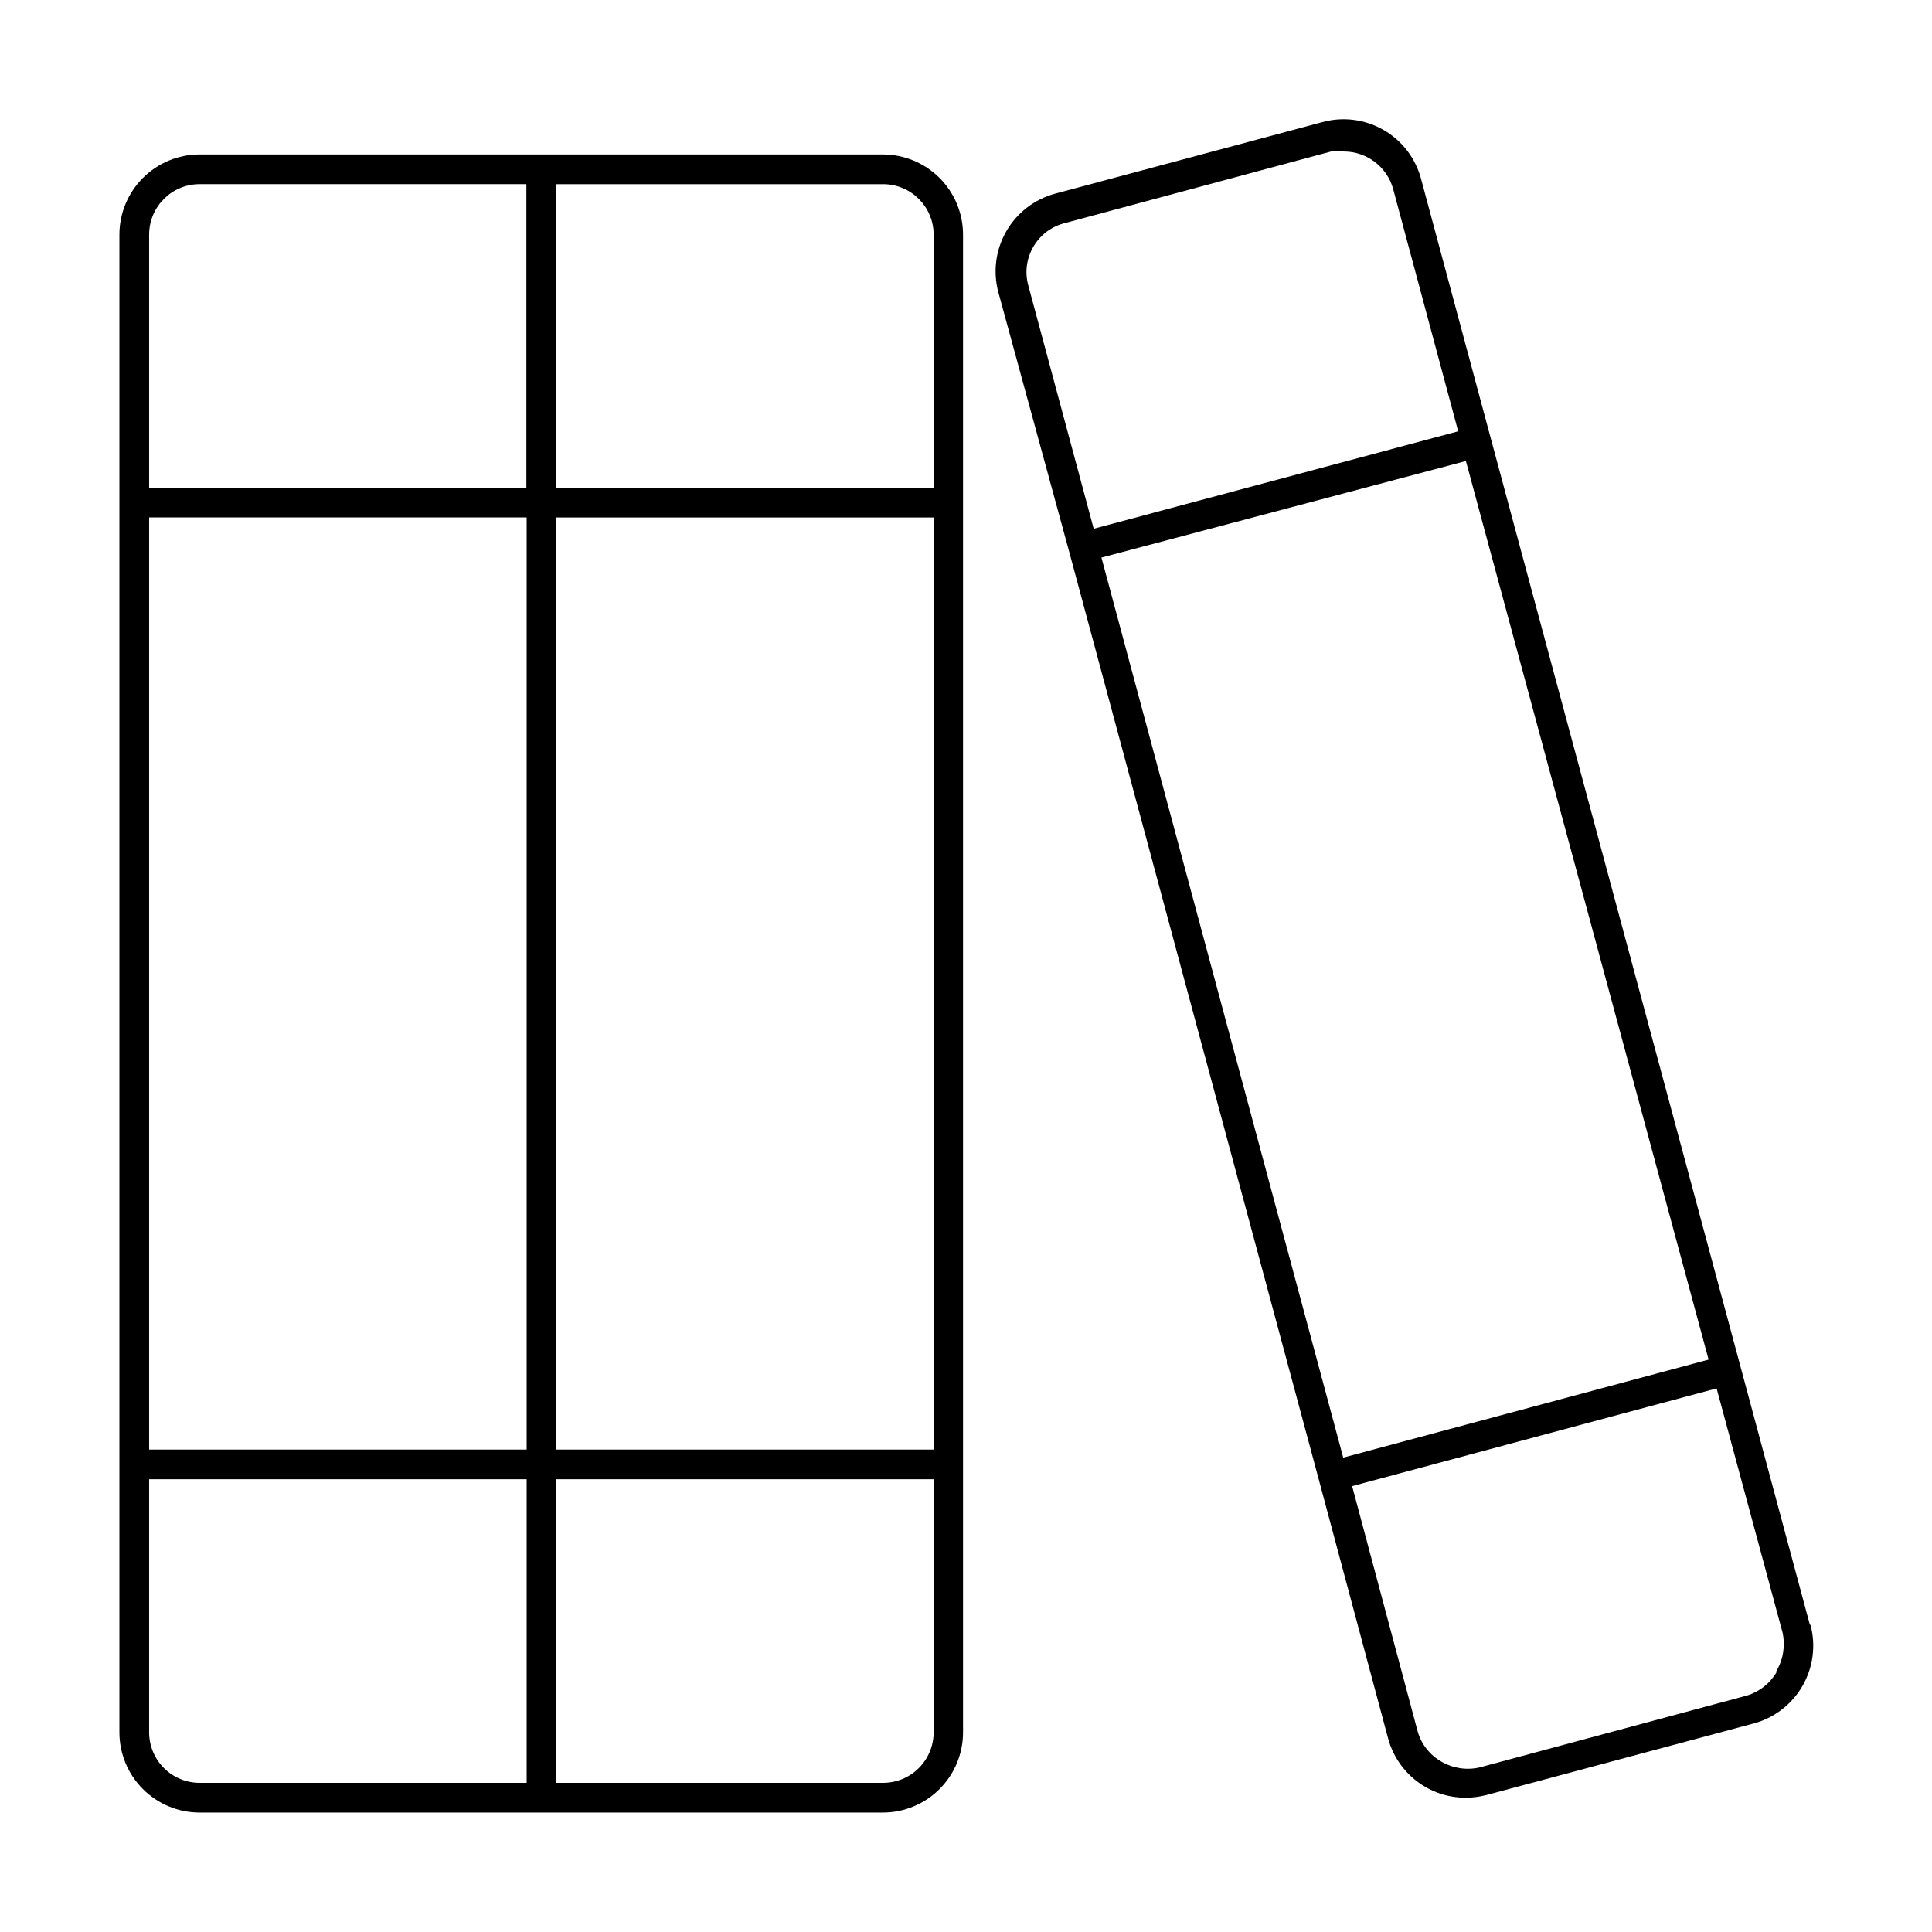 <?xml version="1.0" encoding="UTF-8"?>
<!-- Uploaded to: SVG Repo, www.svgrepo.com, Generator: SVG Repo Mixer Tools -->
<svg fill="#000000" width="800px" height="800px" version="1.1" viewBox="144 144 512 512" xmlns="http://www.w3.org/2000/svg">
 <g>
  <path d="m378.04 184.93h-181.14c-5.637 0-11.043 2.242-15.027 6.227s-6.227 9.391-6.227 15.027v396.91c0 5.637 2.242 11.043 6.227 15.027 3.984 3.988 9.391 6.227 15.027 6.227h181.06c5.637 0 11.043-2.238 15.027-6.227 3.988-3.984 6.227-9.391 6.227-15.027v-396.91c0-5.621-2.227-11.016-6.195-15-3.973-3.984-9.355-6.231-14.98-6.254zm13.383 21.254v67.07h-99.977v-80.449h86.594c7.391 0 13.383 5.988 13.383 13.379zm0 321.96-99.977 0.004v-247.02h99.977zm-207.9-247.02h100.05v247.02h-100.05zm13.379-88.324h86.594v80.449h-99.973v-67.07c0-7.391 5.988-13.379 13.379-13.379zm-13.379 410.29v-67.07h100.05v80.453h-86.672c-3.547 0-6.953-1.41-9.461-3.922-2.508-2.508-3.918-5.914-3.918-9.461zm194.52 13.383h-86.594l-0.004-80.453h99.977v67.07c0 3.547-1.41 6.953-3.918 9.461-2.512 2.512-5.914 3.922-9.465 3.922z"/>
  <path d="m623.64 574.6-18.422-68.566-66.203-246.08-18.422-68.566c-1.457-5.469-5.035-10.133-9.941-12.953-4.902-2.824-10.734-3.574-16.195-2.082l-70.848 18.969c-5.457 1.477-10.105 5.059-12.926 9.957-2.816 4.902-3.578 10.719-2.109 16.18l18.656 68.328 66.203 246.08 18.422 68.805c1.215 4.519 3.887 8.512 7.602 11.359 3.715 2.848 8.266 4.387 12.945 4.383 1.859 0 3.711-0.238 5.512-0.707l70.848-18.973c5.457-1.473 10.105-5.055 12.926-9.957 2.816-4.898 3.578-10.719 2.109-16.176zm-187.75-282.84 96.59-25.582 64.316 238.13-96.828 25.977zm-9.996-88.559 70.848-19.051c1.148-0.156 2.312-0.156 3.465 0 6.059 0.023 11.367 4.078 12.988 9.918l17.238 64.234-96.59 25.82-17.398-64.707c-1.801-7.078 2.402-14.293 9.449-16.215zm188.93 383.92h-0.004c-1.734 3-4.551 5.223-7.871 6.219l-70.848 19.051c-3.461 0.797-7.098 0.23-10.156-1.574-3.019-1.715-5.25-4.539-6.219-7.875l-17.395-65.102 96.59-25.898 17.477 64.707v0.004c0.766 3.496 0.176 7.156-1.656 10.23z"/>
 </g>
</svg>